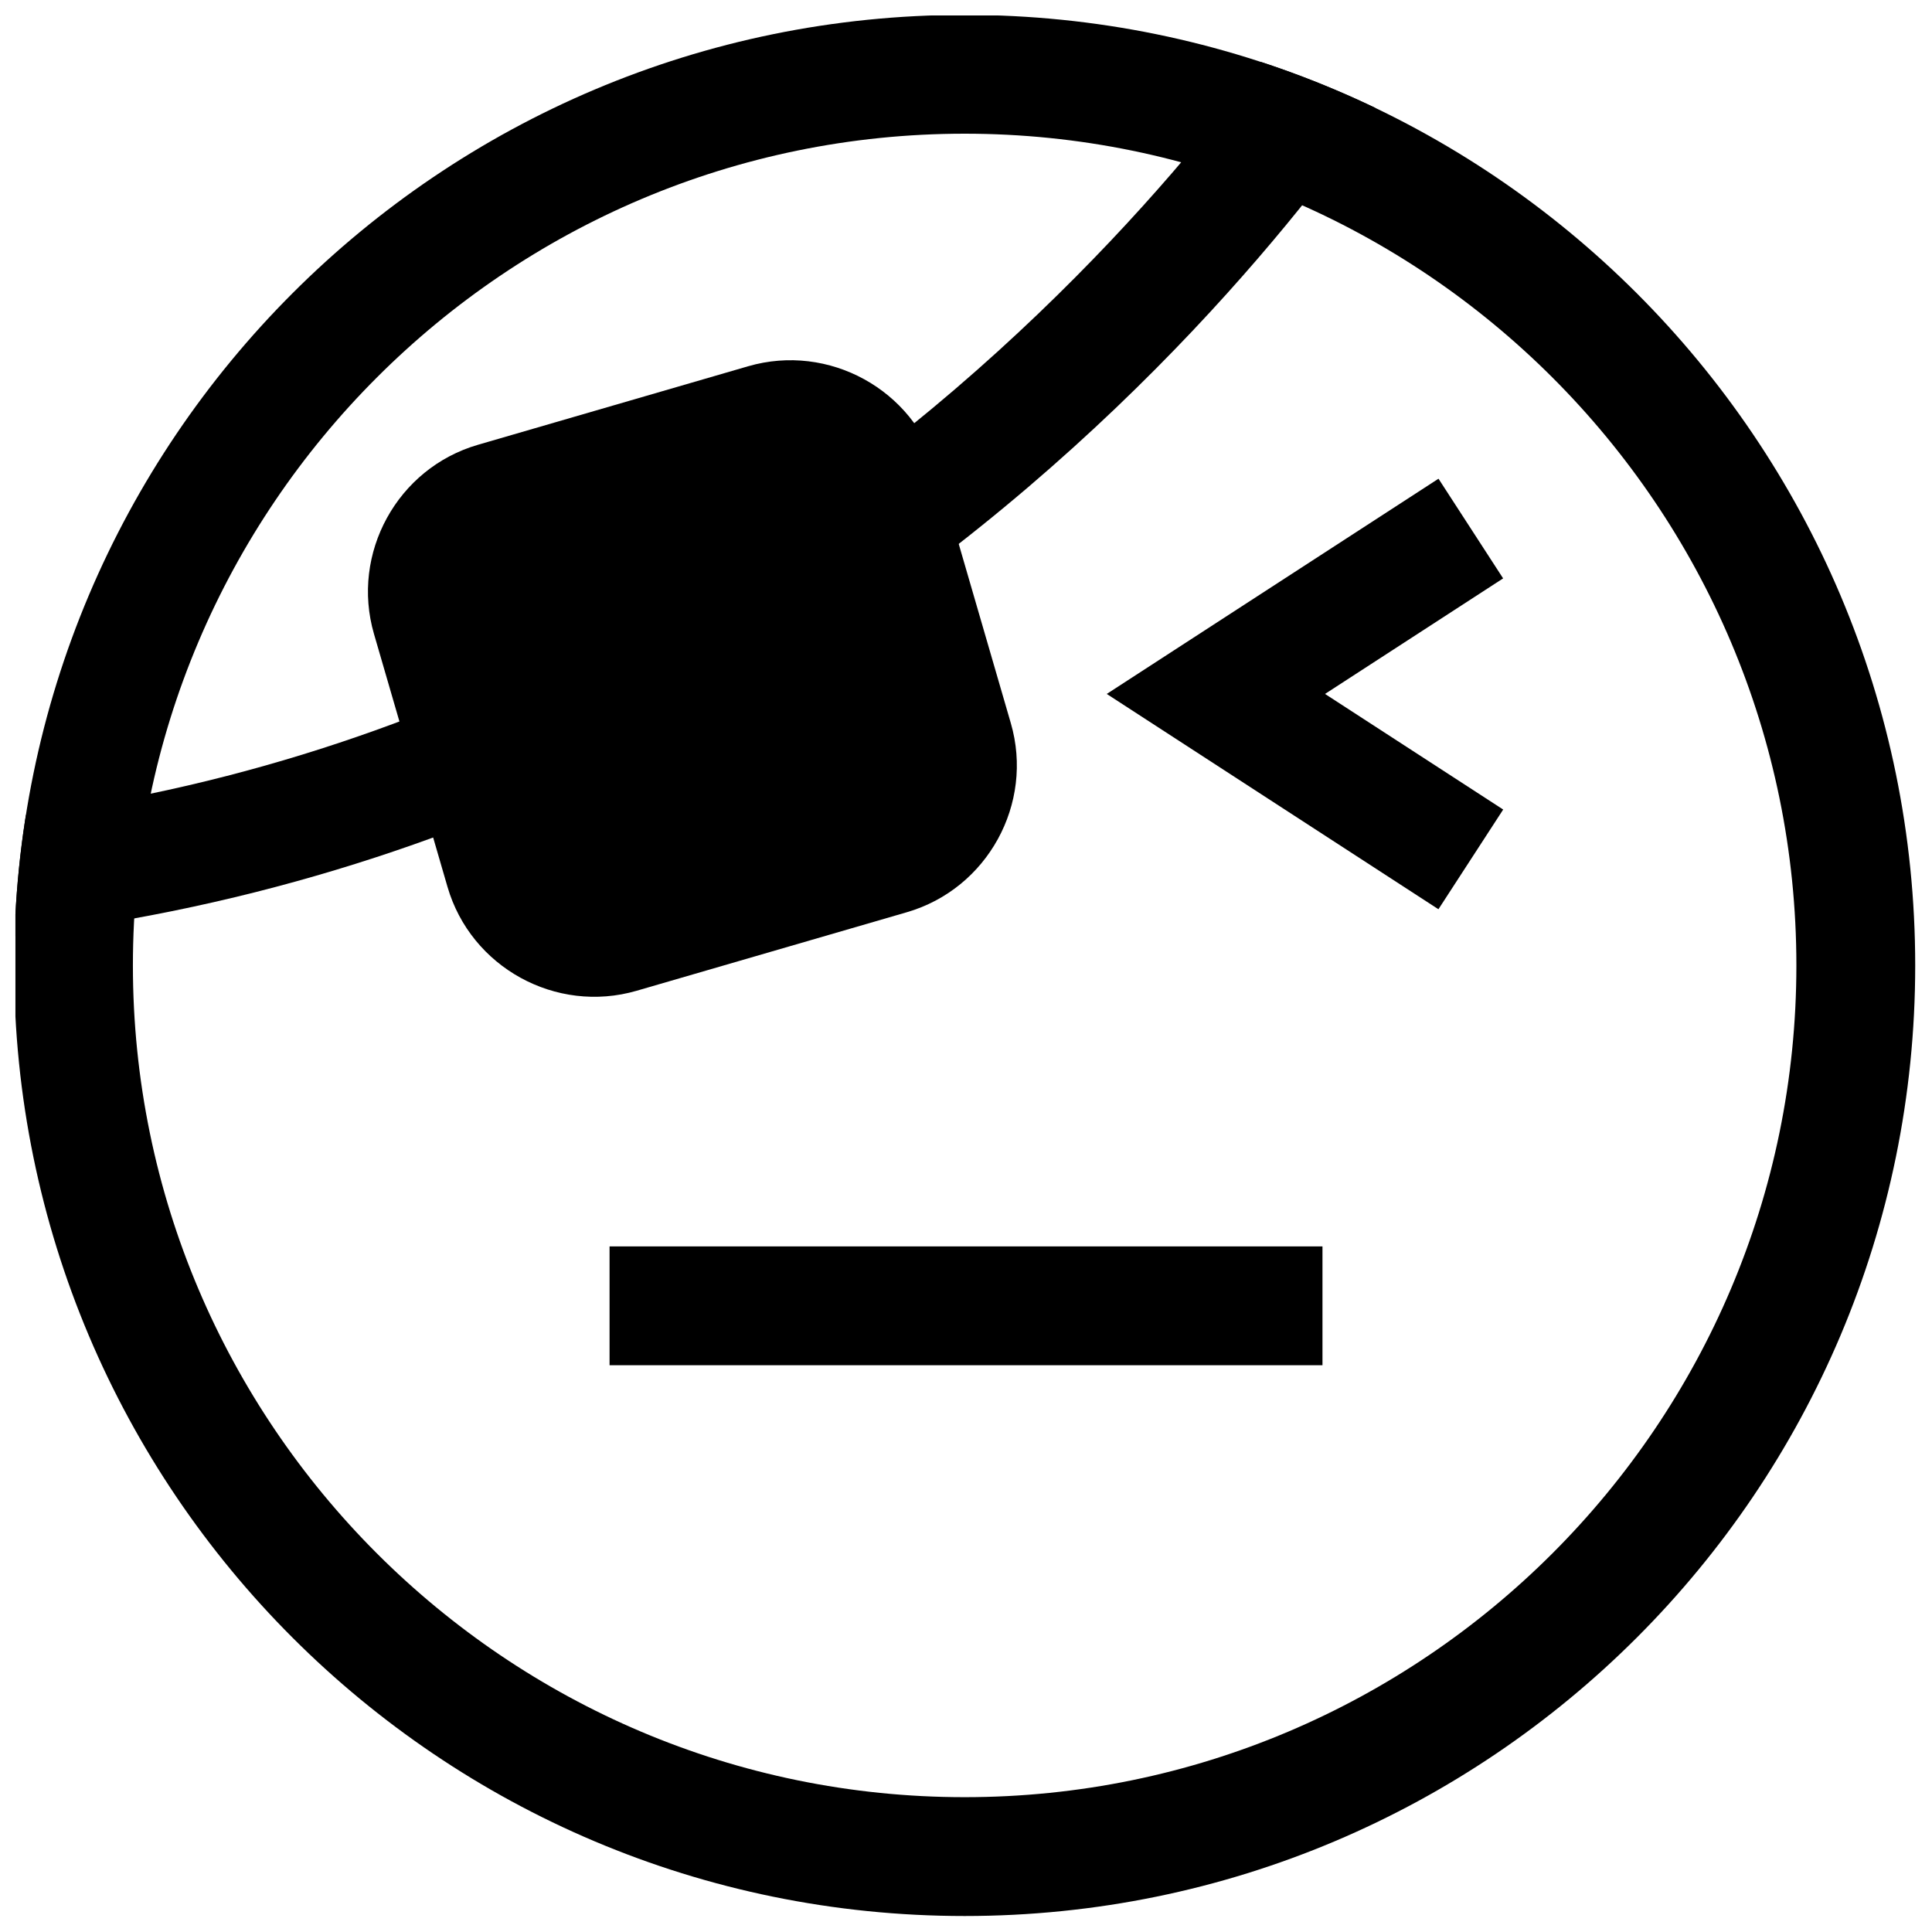 <?xml version="1.0" encoding="UTF-8"?>
<!-- Uploaded to: ICON Repo, www.svgrepo.com, Generator: ICON Repo Mixer Tools -->
<svg width="800px" height="800px" version="1.1" viewBox="144 144 512 512" xmlns="http://www.w3.org/2000/svg">
 <defs>
  <clipPath id="c">
   <path d="m148.09 148.09h371.91v246.91h-371.91z"/>
  </clipPath>
  <clipPath id="b">
   <path d="m118.46 394.6-1.777-31.426c248.32-14.027 374.23-221 375.46-223.09l27.094 16.074c-5.402 9.117-135.3 223.47-400.78 238.45z"/>
  </clipPath>
  <clipPath id="a">
   <path d="m148.09 148.09h503.81v503.81h-503.81z"/>
  </clipPath>
 </defs>
 <path d="m525.2 384.96-87.898-57.059 87.914-57.039 17.129 26.418-47.199 30.621 47.215 30.637z"/>
 <g clip-path="url(#c)">
  <g clip-path="url(#b)">
   <path d="m399.64 147.94c-139.13 0-251.91 112.77-251.91 251.91 0 139.13 112.77 251.91 251.91 251.91 139.13 0 251.91-112.77 251.91-251.91s-112.79-251.91-251.91-251.91z"/>
  </g>
 </g>
 <g clip-path="url(#a)">
  <path d="m399.64 179.43c121.54 0 220.42 98.871 220.42 220.42 0 121.54-98.871 220.42-220.42 220.42-121.54 0-220.42-98.871-220.42-220.42s98.875-220.42 220.42-220.42m0-31.488c-139.13 0-251.91 112.77-251.91 251.91 0 139.13 112.77 251.91 251.91 251.91 139.13 0 251.91-112.77 251.91-251.91s-112.79-251.91-251.91-251.91z"/>
 </g>
 <path d="m384.32 385.75-71.605 20.812c-21.363 6.203-43.926-6.188-50.129-27.551l-19.477-67.008c-6.203-21.363 6.188-43.926 27.551-50.129l71.605-20.812c21.363-6.203 43.926 6.188 50.129 27.551l19.477 67.008c6.223 21.363-6.184 43.926-27.551 50.129z"/>
 <path d="m305.54 474.31h188.93v31.488h-188.93z"/>
</svg>